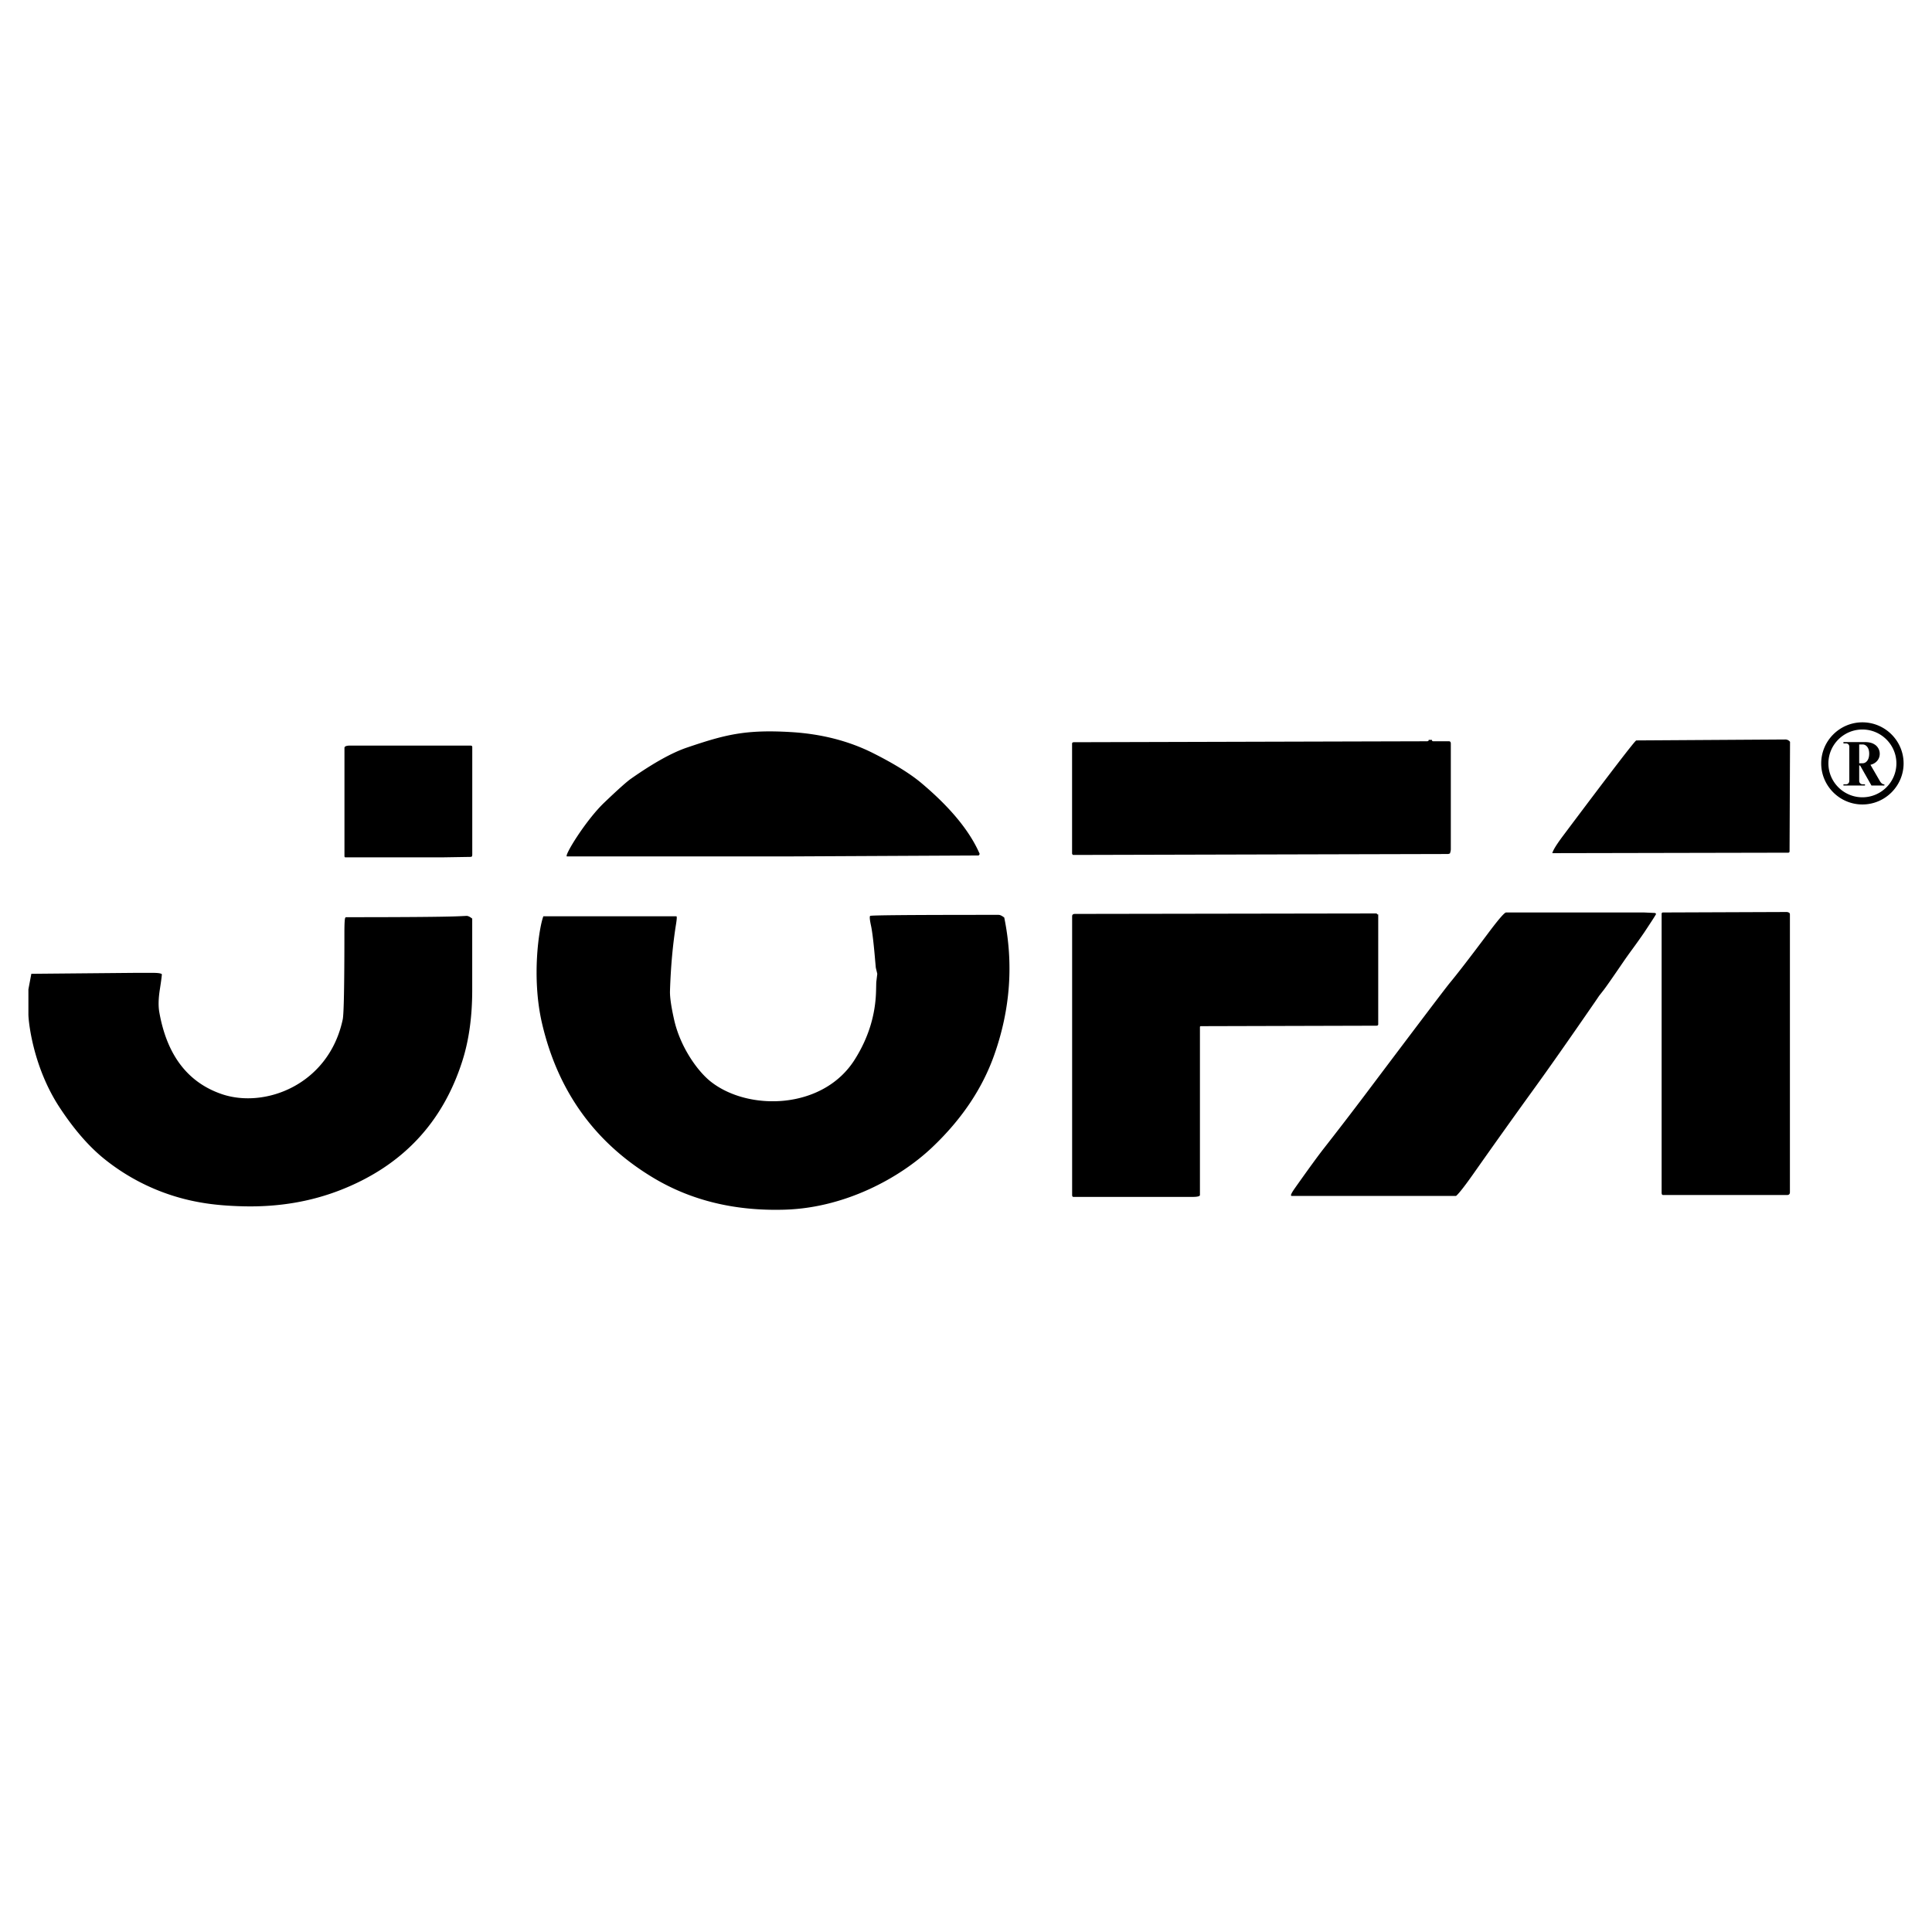<svg xmlns="http://www.w3.org/2000/svg" width="2500" height="2500" viewBox="0 0 192.756 192.756"><g fill-rule="evenodd" clip-rule="evenodd"><path fill="#fff" d="M0 0h192.756v192.756H0V0z"/><path d="M78.353 120.687c5.995-.194 11.431-3.171 14.625-6.192 2.948-2.788 5.019-5.862 6.21-9.222 1.613-4.546 1.949-9.123 1.006-13.731-.232-.177-.418-.266-.559-.266h-.715c-8.008 0-12.044.035-12.106.103-.067.074-.039.394.084.96.131.605.271 1.773.418 3.504l.063.705.148.61-.102.842-.02.85c-.057 2.431-.773 4.729-2.148 6.895-3.163 4.976-10.59 5.143-14.356 2.159-1.299-1.029-3.026-3.425-3.643-6.164-.294-1.307-.432-2.267-.413-2.878.076-2.407.278-4.626.604-6.66.084-.522.095-.784.031-.784H54.21c-.436 1.153-1.199 6.101-.131 10.685 1.582 6.788 5.293 11.931 11.137 15.427 3.791 2.264 8.17 3.317 13.137 3.157zM24.339 120.355c3.474.076 6.697-.471 9.672-1.641 6.132-2.411 10.176-6.716 12.133-12.912.646-2.044.969-4.386.969-7.023V91.65c-.235-.188-.426-.278-.572-.271l-.708.033c-1.417.065-5.193.097-11.331.097l-.047.047c-.063.062-.094.574-.094 1.533 0 5.222-.056 8.095-.167 8.619-1.385 6.519-7.778 8.942-12.111 7.437-3.375-1.174-5.439-3.895-6.19-8.166-.105-.598-.088-1.349.053-2.251.121-.776.189-1.284.204-1.524-.071-.095-.369-.142-.894-.142h-1.788l-10.342.094-.292 1.553v2.494c0 .627.42 5.195 3.12 9.299 1.475 2.242 3.004 3.985 4.587 5.231a21.013 21.013 0 0 0 9.559 4.252c1.221.212 2.633.335 4.239.37zM78.635 85.445l18.962-.094c.066 0 .113-.056.143-.165-.988-2.278-2.926-4.632-5.814-7.061-1.099-.923-2.694-1.913-4.788-2.97-2.438-1.23-5.188-1.937-8.252-2.117-4.547-.268-6.568.267-10.336 1.543-1.496.507-3.362 1.544-5.6 3.113-.425.297-1.312 1.091-2.662 2.38-1.866 1.782-4.058 5.37-3.723 5.37h22.07v.001zM107.057 85.298l37.41-.094c.068 0 .26-.083.195-.062.057-.16.086-.296.086-.408V74.192c0-.157-.062-.235-.188-.235h-1.553c-.1 0-.146-.047-.143-.141h-.328v.081c-.064.041-.111.06-.143.06l-35.244.094c-.125 0-.188.047-.188.142v10.964c.002.046.033.093.096.141zM145.27 119.321c.289-.248.859-.975 1.709-2.18a804.438 804.438 0 0 1 6.117-8.577c1.357-1.869 3.375-4.745 6.053-8.628l.395-.583.434-.553c.232-.295.902-1.254 2.012-2.88.182-.267.453-.648.814-1.145a62.248 62.248 0 0 0 1.223-1.718l.387-.586c.555-.838.824-1.268.811-1.291-.039-.06-.086-.091-.143-.094l-1.035-.047H150.26c-.16 0-.76.694-1.797 2.081-1.779 2.376-3.049 4.023-3.809 4.938-.404.487-3.199 4.177-8.383 11.065a377.805 377.805 0 0 1-4.219 5.49c-.57.73-1.527 2.043-2.865 3.937-.307.436-.43.682-.369.74l.031.031h16.421zM107.107 119.416h11.857c.502 0 .754-.062.754-.188v-16.752c0-.062.031-.095.094-.095l17.506-.047c.125 0 .188-.047.188-.141V91.229a.125.125 0 0 1-.125-.032c.006.021-.021-.042-.018-.062l-30.115.047c-.188 0-.281.078-.281.235v27.811c0 .126.047.188.14.188zM154.875 85.12l23.529-.047c.094 0 .141-.047.141-.142l.047-10.917a.576.576 0 0 0-.471-.235l-14.869.094c-.115.001-2.541 3.16-7.279 9.479-.659.876-1.024 1.466-1.098 1.768zM178.299 119.226c.188 0 .281-.094.281-.282V91.227c0-.051-.064-.191-.049-.144a.533.533 0 0 0-.279-.092l-12.33.047c-.094 0-.141.048-.141.141v27.811c0 .157.047.235.141.235h12.377v.001zM44.06 85.539l2.917-.047c.094-.001.141-.08.141-.235V74.528c0-.094-.062-.141-.188-.141H34.931c-.376 0-.564.078-.564.235v10.776c0 .094.031.141.094.141h9.599zM185.811 72.067c-2.26 0-4.109 1.843-4.109 4.097 0 2.255 1.85 4.098 4.109 4.098 2.262 0 4.111-1.843 4.111-4.098 0-2.254-1.85-4.097-4.111-4.097zm0 .716c1.867 0 3.393 1.521 3.393 3.381s-1.525 3.382-3.393 3.382c-1.865 0-3.391-1.521-3.391-3.382s1.525-3.381 3.391-3.381zm-1.891 5.591h2.15v-.124h-.238a.337.337 0 0 1-.34-.34v-1.535h.094l1.131 1.998h1.287v-.123h-.053c-.092 0-.246-.072-.381-.299l-.955-1.647c.576-.134.926-.577.926-1.092a1.09 1.09 0 0 0-.566-.968c-.195-.114-.453-.207-.957-.207h-2.098v.134h.256c.195 0 .33.134.33.34v3.399c-.01.216-.145.34-.33.34h-.256v.124zm1.572-2.225v-1.875h.352c.287 0 .646.268.646.917 0 .7-.369.958-.646.958h-.352z"/></g></svg>